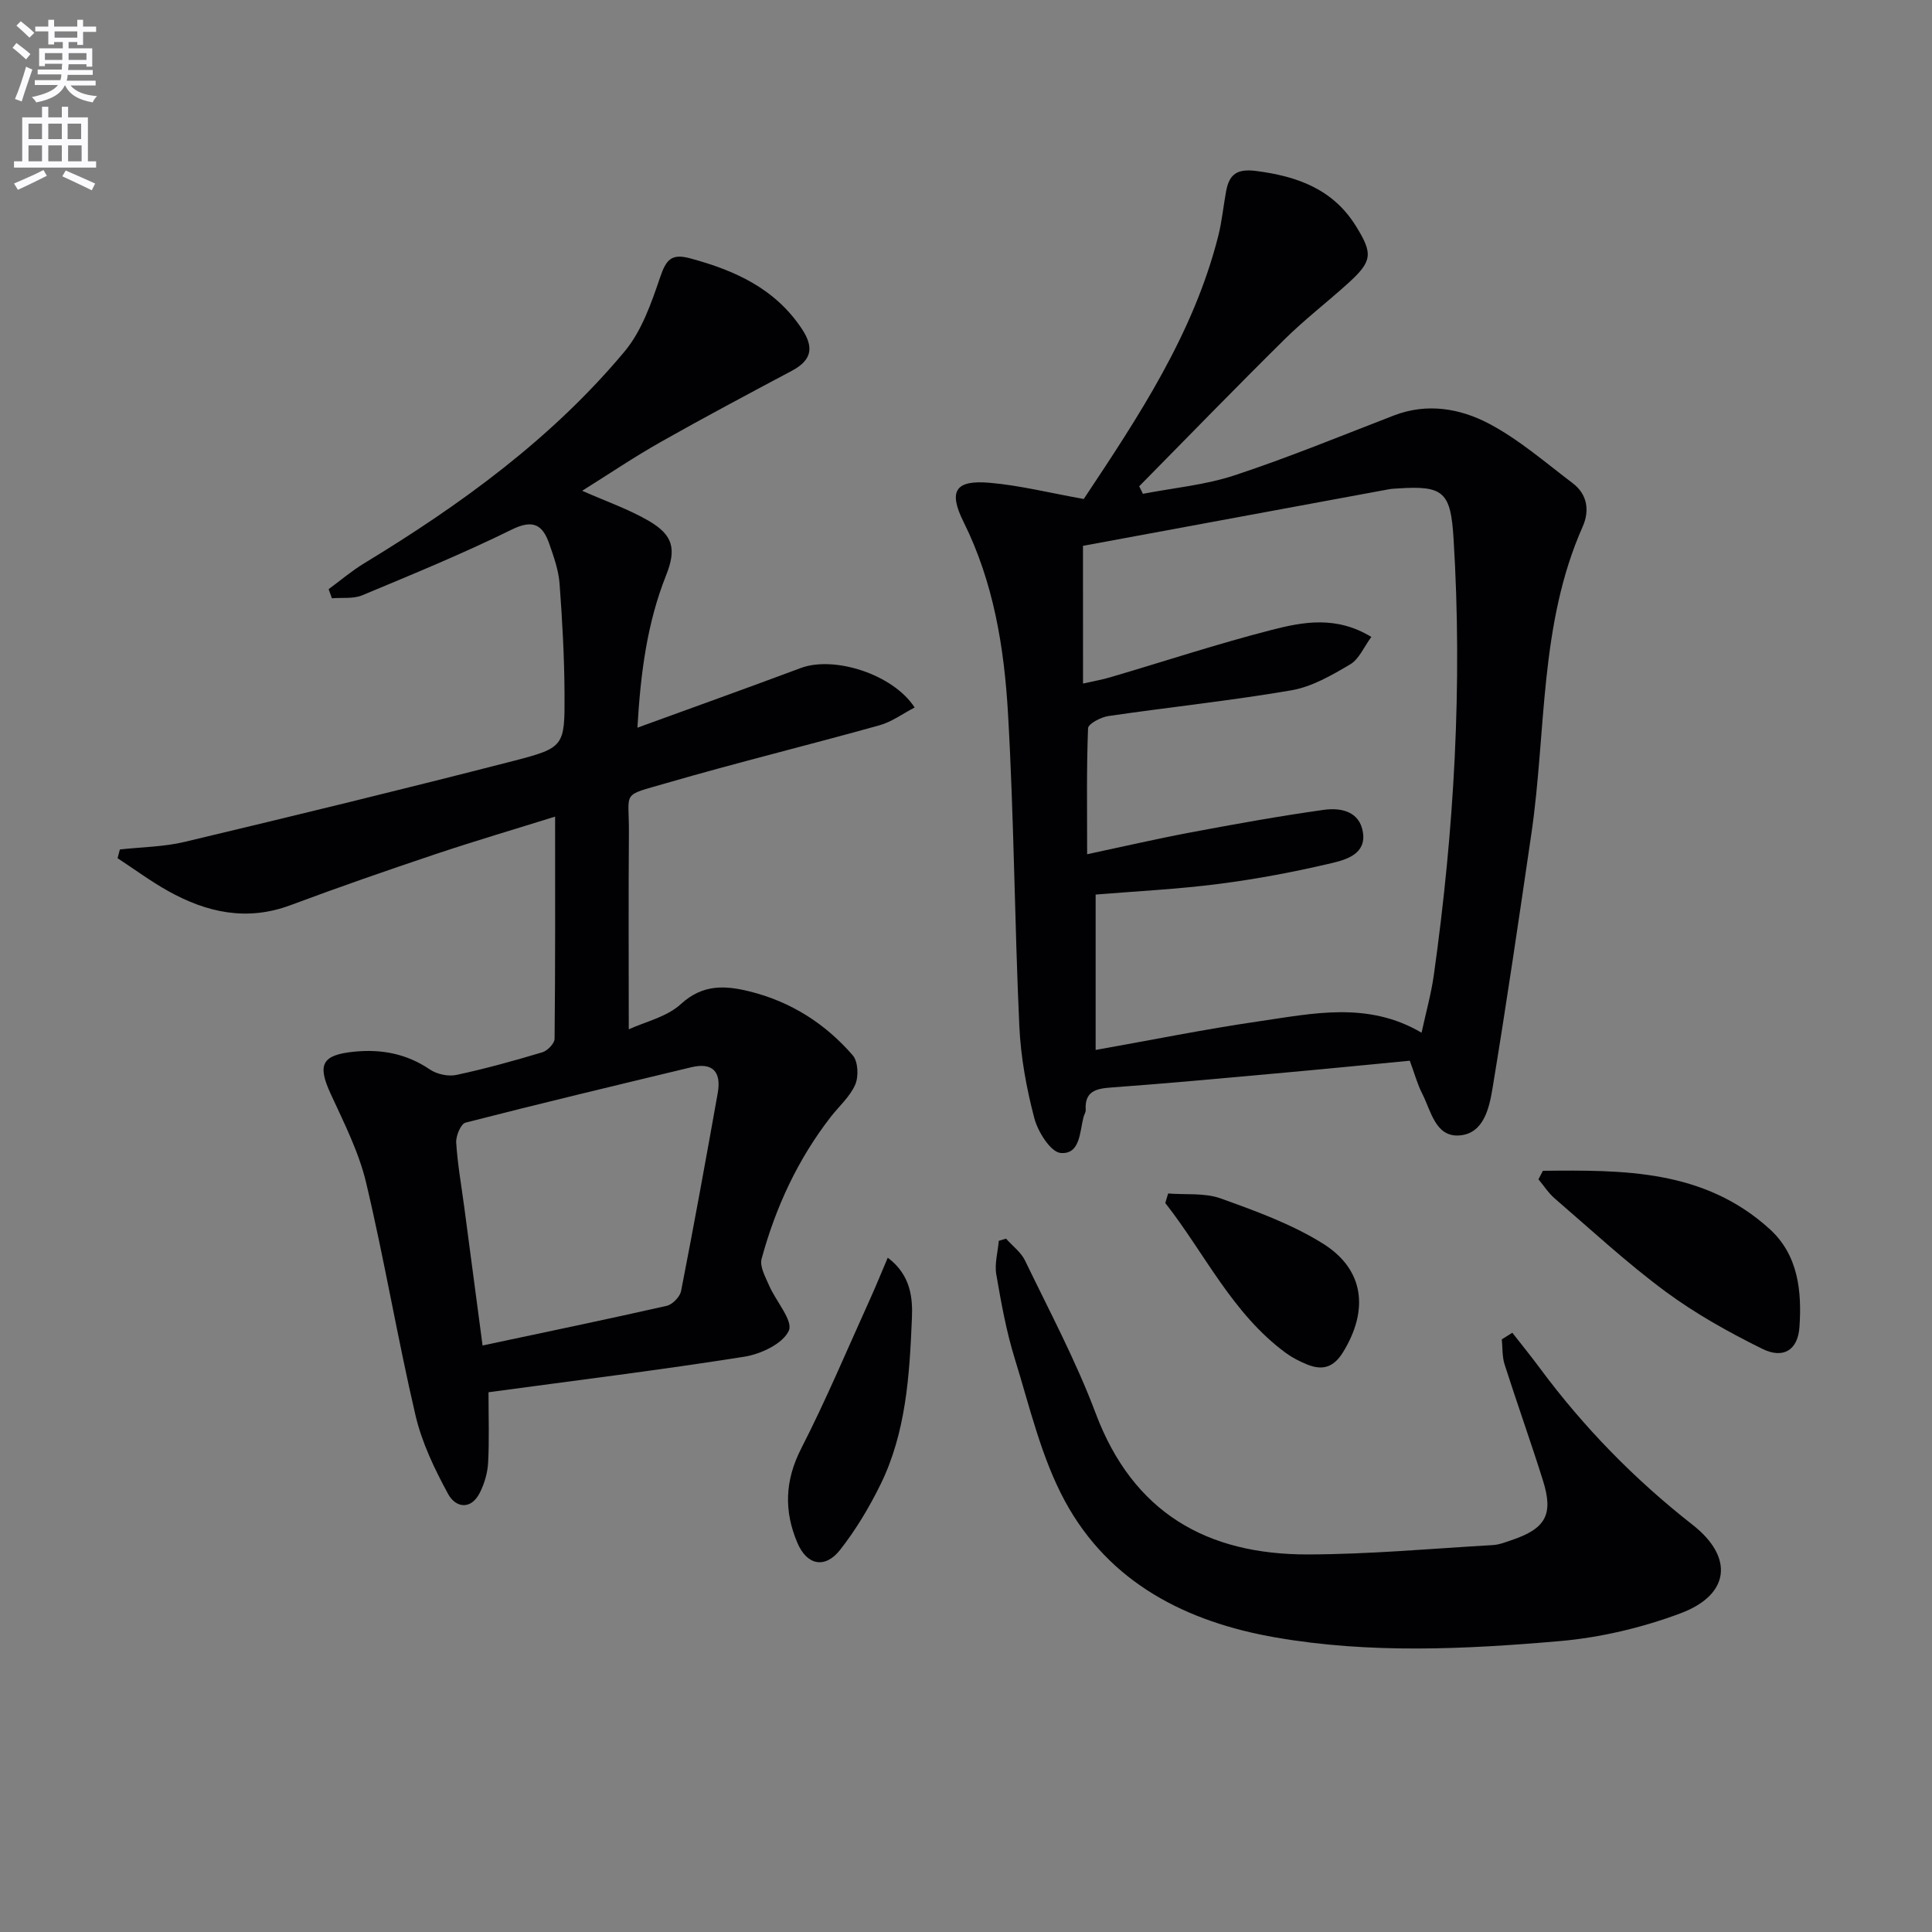<svg enable-background="new 0 0 400 400" viewBox="0 0 400 400" xmlns="http://www.w3.org/2000/svg"><rect x="0" y="0" width="400" height="400" fill="#808080" stroke="none"/><path d="m2.6 9.9.8-1c.9.7 1.9 1.4 2.9 2.3l-.9 1.1c-1.1-1-2-1.8-2.8-2.4zm.5 10.6c.9-2.1 1.6-4.3 2.3-6.7.4.2.8.4 1.3.6-.7 2.1-1.5 4.3-2.2 6.6zm.3-15.2.9-.9c1 .8 2 1.6 2.8 2.4l-1 1c-.9-.9-1.8-1.7-2.7-2.5zm12.6-1.2h1.2v1.4h2.7v1.1h-2.7v2.7h-1.2v-.6h-1.8v1.3h4.9v3.8h-1.2v-.5h-3.7c0 .4-.1.9-.1 1.2h5.1v1h-5.2c0 .5-.1.9-.2 1.2h6v1h-5.2c1.1 1.3 2.9 2 5.5 2.2-.4.4-.7.8-.9 1.3-2.9-.5-4.8-1.6-5.7-3.5h-.1c-.8 1.7-2.7 2.9-5.9 3.5-.2-.4-.6-.8-.9-1.1 2.8-.6 4.6-1.4 5.4-2.5h-4.8v-1h5.3c.1-.3.2-.7.2-1.2h-4.9v-1h5c0-.4 0-.8.1-1.2h-3.6v.5h-1.2v-3.7h4.9v-1.3h-1.8v.5h-1.2v-2.7h-2.7v-1h2.7v-1.4h1.2v1.4h4.8zm-6.7 8.3h3.6c0-.4 0-.9 0-1.4h-3.6zm1.9-4.6h4.8v-1.3h-4.7v1.3zm6.7 3.2h-3.7v1.4h3.7z" fill="#fbfafc"/><path d="m8.7 22.1h1.3v2.2h2.8v-2.2h1.3v2.2h4.1v9.1h1.7v1.3h-17v-1.3h1.7v-9.1h4.1zm.3 13.1.7 1.2c-1.8.9-3.8 1.9-6 2.9-.2-.4-.5-.8-.8-1.3 2.3-1 4.4-1.9 6.1-2.8zm-3.1-6.4h2.8v-3.2h-2.8zm0 4.6h2.8v-3.3h-2.8zm4.1-4.6h2.8v-3.2h-2.8zm0 4.6h2.8v-3.3h-2.8zm3.6 1.9c2.1.9 4.1 1.8 6.1 2.7l-.7 1.4c-2.2-1.1-4.2-2-6.1-2.9zm3.2-9.7h-2.8v3.2h2.8zm-2.7 7.8h2.8v-3.3h-2.8z" fill="#fbfafc"/><g fill="#010104"><path d="m101.14 288.25c0 5.3.17 9.94-.08 14.57-.11 2.09-.75 4.3-1.69 6.18-1.86 3.74-5.06 3.14-6.59.32-2.8-5.15-5.44-10.64-6.76-16.31-3.73-15.98-6.43-32.19-10.22-48.15-1.51-6.37-4.6-12.43-7.36-18.44-2.77-6.04-1.81-8.01 4.89-8.68 5.66-.56 10.85.41 15.68 3.69 1.45.98 3.79 1.49 5.49 1.12 6-1.28 11.93-2.93 17.8-4.69 1.06-.32 2.51-1.82 2.52-2.79.16-15.12.11-30.25.11-46-7.87 2.46-16.35 4.96-24.73 7.76-10.08 3.38-20.13 6.87-30.09 10.59-9.03 3.36-17.33 1.51-25.31-2.95-3.62-2.02-6.98-4.51-10.46-6.79.16-.6.32-1.21.48-1.81 4.48-.5 9.07-.53 13.42-1.57 22.74-5.42 45.46-10.94 68.1-16.77 10.51-2.71 10.59-3.06 10.54-13.82-.04-7.64-.46-15.29-1.03-22.91-.21-2.76-1.19-5.51-2.11-8.16-1.36-3.93-3.3-5.21-7.78-3-10.11 4.98-20.56 9.27-30.97 13.61-1.85.77-4.17.44-6.27.62-.23-.63-.45-1.26-.68-1.89 2.43-1.78 4.74-3.76 7.3-5.32 20.02-12.15 38.88-25.82 53.98-43.9 3.55-4.25 5.54-10.03 7.37-15.4 1.23-3.6 2.31-4.94 6.25-3.86 9.22 2.5 17.47 6.2 23.03 14.52 2.63 3.92 2.1 6.55-2.03 8.75-9.09 4.84-18.19 9.67-27.15 14.74-5.42 3.06-10.6 6.56-16.26 10.1 5.12 2.26 9.65 3.83 13.72 6.19 5.14 2.97 5.83 5.86 3.65 11.33-3.91 9.84-5.27 20.12-5.93 31.53 11.78-4.29 22.84-8.25 33.84-12.36 6.85-2.55 19.05 1.24 23.56 8.18-2.47 1.28-4.73 2.97-7.27 3.68-14.69 4.1-29.51 7.73-44.15 11.98-9.51 2.76-7.67 1.47-7.74 10.34-.11 13.29-.03 26.58-.03 40.63 3.39-1.56 7.87-2.55 10.79-5.23 4.55-4.17 9.22-3.86 14.29-2.6 8.48 2.11 15.62 6.66 21.29 13.21 1.11 1.28 1.25 4.37.52 6.06-1.08 2.5-3.36 4.48-5.09 6.71-6.82 8.79-11.4 18.71-14.3 29.37-.43 1.6.8 3.77 1.57 5.55 1.4 3.23 5 7.27 4.07 9.32-1.22 2.69-5.79 4.85-9.2 5.39-17.37 2.75-34.83 4.9-52.98 7.36zm-1.23-9.68c13.23-2.81 25.7-5.4 38.12-8.21 1.2-.27 2.74-1.86 2.98-3.06 2.67-13.64 5.15-27.31 7.59-41 .76-4.27-.93-6.44-5.51-5.33-15.59 3.75-31.18 7.47-46.71 11.46-.97.25-2.01 2.75-1.93 4.13.28 4.45 1.07 8.87 1.66 13.3 1.24 9.34 2.48 18.68 3.8 28.71z"/><path d="m224.38 103.31c11.24-16.92 22.67-34.05 27.84-54.42.77-3.04 1.06-6.19 1.63-9.28.65-3.5 2.21-4.73 6.24-4.21 8.51 1.1 15.85 3.75 20.59 11.33 3.66 5.86 3.44 7.37-1.62 11.96-4.32 3.91-8.96 7.47-13.1 11.56-10.15 10.03-20.08 20.27-30.1 30.43.26.52.52 1.04.77 1.56 6.34-1.23 12.89-1.82 18.97-3.83 11.15-3.68 22.03-8.16 32.99-12.39 6.87-2.65 13.71-1.46 19.7 1.7 6.21 3.28 11.67 8.04 17.32 12.32 3.06 2.32 3.53 5.7 2.06 9.01-9 20.28-7.5 42.29-10.61 63.53-2.57 17.56-5.14 35.12-8.03 52.62-.68 4.13-1.8 9.5-6.87 9.88-4.98.38-5.88-5.09-7.71-8.66-.97-1.89-1.53-4-2.57-6.81-9.26.88-18.63 1.82-28.01 2.66-11.25 1.02-22.5 2.06-33.76 2.88-3.21.23-5.56.77-5.33 4.67.03.46-.31.94-.44 1.42-.81 3.11-.68 7.81-4.74 7.47-2.07-.17-4.72-4.39-5.46-7.22-1.63-6.21-2.81-12.66-3.1-19.06-.99-21.6-1.1-43.24-2.35-64.82-.79-13.58-2.98-27.05-9.19-39.54-3.21-6.45-1.7-8.74 5.44-8.11 6.23.54 12.38 2.09 19.44 3.35zm-.15 38.21c2.15-.49 3.95-.79 5.69-1.31 11.12-3.28 22.14-6.91 33.35-9.79 6.51-1.67 13.37-2.98 20.65 1.45-1.53 2.07-2.53 4.59-4.38 5.68-3.81 2.25-7.91 4.64-12.17 5.37-12.56 2.16-25.27 3.48-37.89 5.33-1.56.23-4.17 1.6-4.21 2.53-.33 8.43-.19 16.88-.19 26.08 7.62-1.62 14.53-3.22 21.5-4.53 9.11-1.71 18.24-3.36 27.42-4.65 3.54-.5 7.48.22 8.18 4.65.7 4.44-3.4 5.64-6.39 6.35-7.72 1.83-15.56 3.31-23.42 4.32-8.49 1.1-17.07 1.51-25.53 2.21v32.17c11.6-2.06 22.64-4.3 33.77-5.92 11.19-1.62 22.57-4.21 33.71 2.35.9-4.17 1.98-7.99 2.53-11.88 4.22-30.02 5.97-60.16 4.09-90.47-.59-9.55-2.04-10.96-11.4-10.34-.66.04-1.34.06-1.99.18-21 3.88-42 7.77-63.33 11.71.01 8.93.01 18.37.01 28.51z"/><path d="m313.11 275.93c1.92 2.46 3.89 4.88 5.74 7.38 9.07 12.24 19.6 23 31.6 32.4 8.56 6.71 7.74 14.48-2.54 18.32-7.98 2.98-16.59 5.02-25.06 5.75-19.54 1.69-39.19 2.63-58.68-.75-18.49-3.2-34.47-11.27-43.67-28.21-4.91-9.05-7.3-19.51-10.39-29.48-1.76-5.68-2.83-11.61-3.84-17.49-.38-2.22.32-4.63.52-6.95l1.5-.45c1.34 1.51 3.1 2.81 3.94 4.55 5.04 10.45 10.54 20.75 14.61 31.59 7.74 20.61 23.04 29.29 43.97 29.24 12.76-.03 25.52-1.2 38.27-1.94 1.3-.07 2.59-.59 3.84-1.01 7.09-2.38 8.75-5.29 6.54-12.33-2.53-8.06-5.38-16.02-7.95-24.06-.52-1.63-.4-3.46-.58-5.19.73-.46 1.45-.91 2.18-1.37z"/><path d="m319.44 242.4c16.65-.17 33.36-.3 46.96 12.07 5.93 5.39 6.66 12.89 6.16 20.26-.32 4.81-3.35 6.67-7.68 4.54-6.96-3.44-13.85-7.28-20.07-11.88-8.01-5.93-15.36-12.75-22.92-19.26-1.3-1.12-2.25-2.63-3.37-3.96.31-.6.61-1.18.92-1.77z"/><path d="m183.8 260.39c4.85 3.63 5.18 8.5 5 12.6-.49 11.74-1.21 23.62-6.54 34.44-2.33 4.72-5.09 9.33-8.33 13.46-3.12 3.96-6.86 3.19-8.83-1.44-2.81-6.59-2.62-12.92.79-19.57 5.19-10.14 9.6-20.68 14.31-31.06 1.19-2.64 2.28-5.33 3.6-8.43z"/><path d="m241.85 247.1c3.64.29 7.56-.17 10.87 1.02 7.26 2.61 14.7 5.3 21.19 9.36 8.6 5.38 9.49 13.8 4.15 22.48-1.98 3.22-4.31 3.81-7.46 2.53-1.52-.62-3.03-1.39-4.35-2.35-11.12-8.16-16.79-20.61-24.99-31.07.2-.66.39-1.32.59-1.97z"/></g></svg>
